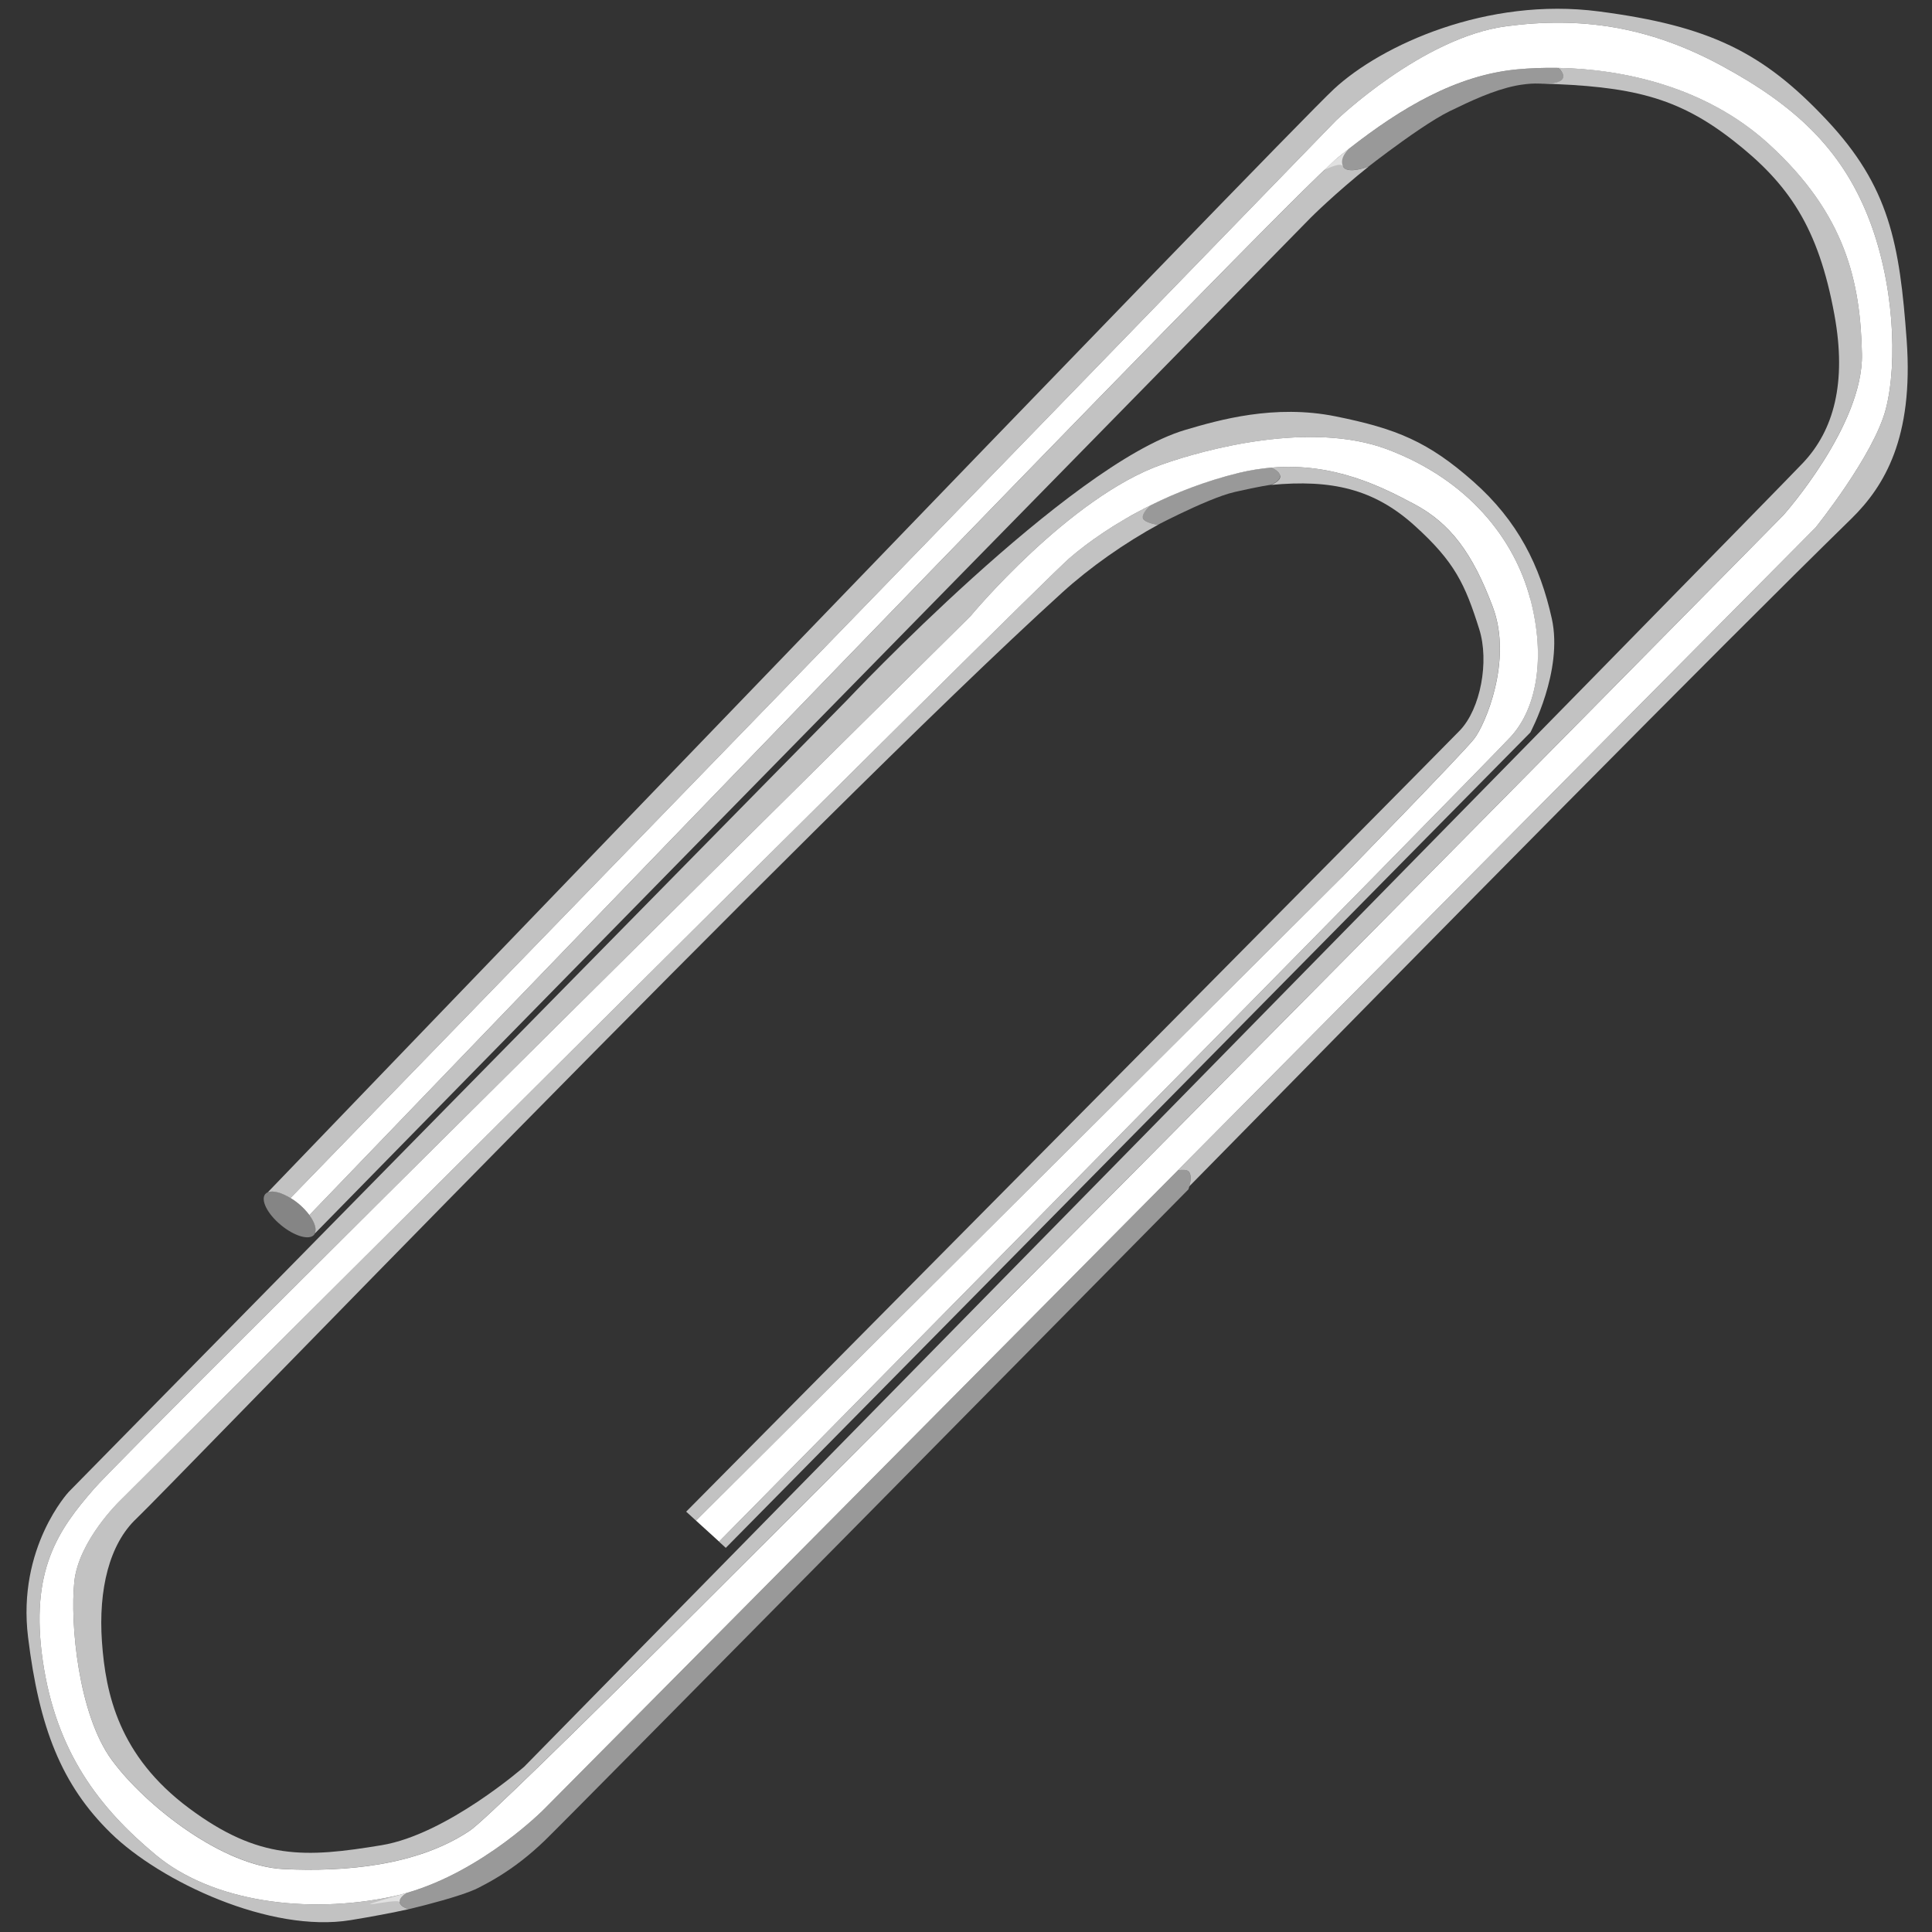 <svg viewBox="0 0 300 300" xmlns="http://www.w3.org/2000/svg"><rect x="0" y="0" width="300" height="300" fill="#333333" stroke="none"/><g fill="#fff"><path d="m 296.07 52.87 c -1.09 -15.08 -2.69 -23.91 -12.49 -34.31 -9.79 -10.4 -18.04 -14.54 -35.34 -16.79 s -33.67 5.18 -41.08 12.03 c -7.26 6.71 -159.6 165.12 -165.58 171.34 .77 -.33 2.11 .03 3.52 .89 l 162.36 -167.32 s 13.42 -12.92 26.47 -14.64 c 11.39 -1.5 21.96 -.06 33.38 6.12 s 18.48 12.88 22.66 23.19 4.72 22.96 2.86 30.13 c -1.86 7.18 -10.91 18.41 -10.91 18.41 l -99 99.79 c .71 -.09 1.34 -.09 1.62 .17 .55 .51 .32 1.68 .14 2.33 39.97 -40.71 81.49 -82.83 102.78 -103.65 5.18 -5.07 9.69 -12.61 8.61 -27.69 z" opacity=".7"/><path d="m 208.38 136.2 s 18.85 -19.34 20.52 -21.48 c 1.67 -2.15 6.02 -12.13 2.89 -20.47 s -6.58 -13 -12.28 -16.02 c -4.89 -2.58 -12.33 -6.44 -22.07 -5.62 .13 .06 1.24 .54 1.35 1.3 .11 .8 -1.43 1.39 -1.43 1.39 9.39 -.88 15.97 .61 22.26 6.28 s 7.88 9.15 10.08 16.13 c 1.57 4.98 .21 12.36 -3.02 15.72 s -120.13 121.3 -120.13 121.3 l 4.08 3.72 -2.55 -2.32 100.31 -99.92 z" opacity=".7"/><path d="m 62.06 295.37 c -.14 -.79 1.07 -1.43 1.07 -1.43 -.76 .22 -1.54 .41 -2.32 .58 -13.07 2.74 -27.75 .86 -36.57 -6.45 s -15.52 -16.01 -17.59 -30.13 2.44 -20.44 7.96 -26.77 136.1 -135.51 136.1 -135.51 15.28 -18.45 29.73 -23.54 c 6.89 -2.42 23.17 -6.77 34.92 -2.37 12.71 4.76 19.83 14.02 22.26 23.25 s .96 17.02 -3.02 21.39 -122.95 125 -122.95 125 l 1.05 .96 124.93 -126.61 s 5.14 -9.55 3.33 -17.7 c -1.81 -8.16 -5.25 -15.15 -12.22 -21.3 s -11.88 -8.18 -21.36 -10.09 -18.08 .55 -23.35 2.11 c -18.06 5.36 -52.5 41.95 -52.5 41.95 l -120.85 122.94 s -8.05 8.62 -6.32 22.6 c 1.72 13.98 5.15 22.88 12.86 30.41 s 24.75 15.53 37.2 13.5 c 3.49 -.57 6.48 -1.14 9.06 -1.71 0 0 -1.28 -.28 -1.43 -1.08 z" opacity=".7"/><path d="m 208.55 25.83 c -.66 -1.32 .91 -2.72 .91 -2.72 -.55 .43 -1.09 .86 -1.63 1.29 -8.05 6.49 -144.79 148.68 -159.79 164.28 .85 1.15 1.18 2.24 .82 2.89 l 154.67 -157.77 s 3.75 -3.76 9.16 -8.07 c -.08 .07 -.14 .11 -.14 .11 s -3.34 1.32 -4.01 0 z" opacity=".7"/><path d="m 177.47 80.45 c -.24 -.73 1.14 -1.95 1.22 -2.01 -5.5 2.73 -9.81 5.81 -12.61 8.21 -4.82 4.15 -147.52 146.45 -147.52 146.45 s -6.35 6.11 -7.02 12.5 c -.67 6.38 .6 20.6 5.84 27.71 s 17.21 16.45 26.64 16.91 c 9.43 .45 20.78 -.46 28.98 -6 s 203.92 -204.23 203.92 -204.23 12.44 -13.93 12.2 -25.04 c -.24 -11.12 -2.47 -21.65 -14.48 -32.61 -9.82 -8.96 -22.77 -11.64 -32.76 -11.81 .2 .11 .35 .22 .42 .31 .6 .78 1.33 2.32 -3.26 2.13 14.33 .4 21.46 2.11 30.08 8.84 s 13.24 13.45 15.73 27.09 c 1.94 10.6 -.15 17.94 -4.85 22.94 -4.69 5.01 -198.61 202.5 -198.61 202.5 s -12.02 10.51 -22.13 12.18 c -11.85 1.96 -19.05 2.35 -29.93 -5.76 s -12.93 -17.74 -13.5 -25.83 1.14 -15.18 5.37 -19.14 c 4.24 -3.96 106.13 -109.66 143.78 -143.82 4.26 -3.86 9.61 -7.65 15.12 -10.64 -.19 .1 -.3 .16 -.3 .16 s -2.1 -.29 -2.35 -1.04 z" opacity=".7"/><path d="m 198.78 73.9 c -.11 -.75 -1.21 -1.24 -1.35 -1.3 -1.61 .14 -3.29 .39 -5.03 .81 -5.14 1.24 -9.74 3.05 -13.73 5.03 -.08 .07 -1.46 1.29 -1.22 2.01 .25 .75 2.35 1.04 2.35 1.04 s .11 -.06 .3 -.16 c 1.01 -.52 4.46 -2.27 7.65 -3.58 1.44 -.59 2.83 -1.09 3.92 -1.34 .04 -.01 .08 -.02 .12 -.03 3.84 -.88 5.54 -1.1 5.54 -1.1 s 1.54 -.59 1.43 -1.39 z" opacity=".5"/><path d="m 242.3 10.85 c -.07 -.09 -.22 -.2 -.42 -.31 -2.23 -.04 -4.32 .05 -6.18 .22 -9.57 .88 -18.19 6.06 -26.25 12.35 s -1.57 1.4 -.91 2.72 4.01 0 4.01 0 .06 -.04 .14 -.11 c .71 -.56 4.31 -3.33 7.8 -5.68 1.67 -1.12 3.31 -2.14 4.6 -2.77 .04 -.02 .07 -.04 .11 -.05 3.16 -1.54 6.69 -3.21 10.14 -3.91 .31 -.06 .61 -.12 .92 -.16 h .02 c .93 -.14 1.85 -.21 2.76 -.17 4.6 .19 3.87 -1.35 3.26 -2.13 z" opacity=".5"/><path d="m 184.54 181.88 c -.28 -.26 -.91 -.27 -1.62 -.17 l -98.37 99.15 s -9.43 9.65 -21.42 13.08 -1.21 .63 -1.07 1.43 c .14 .79 1.43 1.08 1.43 1.08 s 0 0 0 0 c .03 -.01 4.46 -1.04 7.88 -2.17 1.16 -.38 2.2 -.77 2.92 -1.14 .01 0 .02 -.01 .02 -.01 1.98 -1.01 4.22 -2.29 6.75 -4.26 1.13 -.88 2.3 -1.89 3.55 -3.09 1.94 -1.87 24.79 -25 48.16 -48.65 25.58 -25.9 51.77 -52.45 51.77 -52.45 s .07 -.19 .14 -.46 c .18 -.65 .4 -1.82 -.14 -2.33 z" opacity=".5"/><path d="m 237.62 93 c -2.43 -9.23 -9.55 -18.49 -22.26 -23.25 -11.76 -4.4 -28.04 -.06 -34.92 2.37 -14.45 5.09 -29.73 23.54 -29.73 23.54 s -130.59 129.18 -136.1 135.51 c -5.52 6.33 -10.03 12.65 -7.96 26.77 s 8.77 22.82 17.59 30.13 23.5 9.19 36.57 6.45 c .78 -.16 1.56 -.36 2.32 -.58 11.99 -3.44 21.42 -13.08 21.42 -13.08 l 98.37 -99.15 99 -99.79 s 9.05 -11.23 10.91 -18.41 1.32 -19.82 -2.86 -30.13 -11.23 -17.01 -22.66 -23.19 c -11.42 -6.18 -21.99 -7.62 -33.38 -6.12 -13.05 1.71 -26.47 14.64 -26.47 14.64 l -162.35 167.31 c .42 .26 .84 .55 1.25 .89 .68 .57 1.24 1.17 1.68 1.77 14.99 -15.6 151.73 -157.79 159.78 -164.28 .54 -.44 1.08 -.87 1.63 -1.29 8.06 -6.3 16.67 -11.48 26.25 -12.35 1.87 -.17 3.95 -.26 6.18 -.22 9.99 .17 22.94 2.85 32.76 11.81 12.01 10.96 14.24 21.49 14.48 32.61 s -12.2 25.04 -12.2 25.04 -195.71 198.69 -203.92 204.23 c -8.2 5.54 -19.56 6.45 -28.98 6 -9.43 -.45 -21.4 -9.8 -26.64 -16.91 s -6.51 -21.33 -5.84 -27.71 7.02 -12.5 7.02 -12.5 142.7 -142.31 147.52 -146.45 c 2.8 -2.41 7.1 -5.48 12.61 -8.21 3.98 -1.98 8.59 -3.78 13.73 -5.03 1.74 -.42 3.41 -.67 5.03 -.81 9.74 -.82 17.18 3.04 22.07 5.62 5.7 3.01 9.15 7.68 12.28 16.02 s -1.22 18.33 -2.89 20.47 c -1.67 2.15 -20.52 21.48 -20.52 21.48 l -100.31 99.92 2.55 2.32 1.03 .94 s 118.97 -120.63 122.95 -125 5.45 -12.16 3.02 -21.39 z"/><path d="m 48.04 188.68 c -.44 -.6 -1 -1.21 -1.68 -1.77 -.41 -.34 -.84 -.63 -1.25 -.89 -1.41 -.87 -2.75 -1.22 -3.52 -.89 -.16 .07 -.3 .16 -.4 .28 -.76 .92 .32 3.07 2.42 4.81 s 4.42 2.42 5.18 1.5 c .04 -.05 .05 -.11 .08 -.16 .36 -.65 .03 -1.74 -.82 -2.89 z" opacity=".4"/></g></svg>